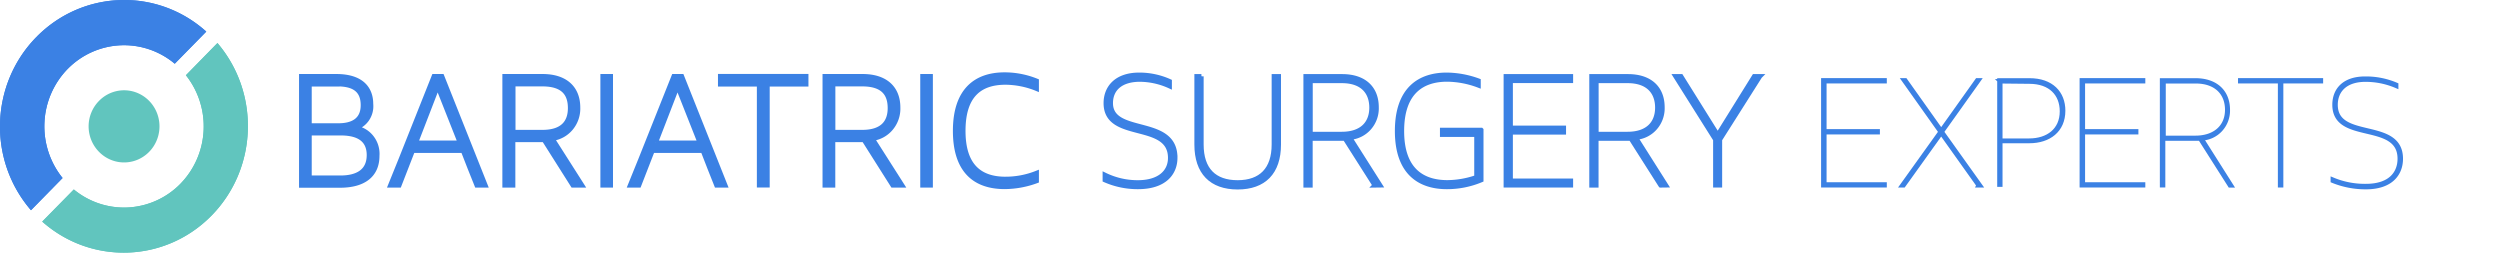 <svg viewBox="0 0 553 57" fill="none" xmlns="http://www.w3.org/2000/svg"><g clip-path="url(#a)"><path d="M14.967 15.253a17.515 17.515 0 0 1 11.625-5.231 17.454 17.454 0 0 1 12.063 4.074l6.975-7.108C34.75-2.778 18.298-2.246 8.044 8.198-2.206 18.646-2.728 35.412 6.854 46.5l6.992-7.125a18.195 18.195 0 0 1-4.01-12.282 18.133 18.133 0 0 1 5.129-11.842" fill="#3B81E4"/><path d="M39.906 40.651a17.5 17.5 0 0 1-11.55 5.235 17.434 17.434 0 0 1-12.024-3.978l-6.991 7.109c10.89 9.648 27.247 9.066 37.451-1.331 10.203-10.4 10.774-27.07 1.306-38.167l-6.975 7.125a18.199 18.199 0 0 1 3.91 12.242 18.132 18.132 0 0 1-5.127 11.765" fill="#61C5BE"/><path d="M21.909 33.593a7.787 7.787 0 0 0 4.01 2.185 7.694 7.694 0 0 0 4.524-.453 7.865 7.865 0 0 0 3.515-2.94 8.088 8.088 0 0 0 1.32-4.433c0-1.579-.46-3.122-1.32-4.434a7.865 7.865 0 0 0-3.515-2.94 7.695 7.695 0 0 0-4.525-.453 7.785 7.785 0 0 0-4.01 2.185 7.957 7.957 0 0 0-1.706 2.586 8.08 8.08 0 0 0 0 6.111 7.957 7.957 0 0 0 1.707 2.586" fill="#61C5BE"/><path d="M83.45 34.465c0 4.359-3.092 6.571-8.225 6.571h-8.587V16.862h7.765c5.823 0 7.666 2.967 7.666 6.119a5.106 5.106 0 0 1-.775 3.26 4.948 4.948 0 0 1-2.614 2.038 5.706 5.706 0 0 1 3.54 2.142 5.911 5.911 0 0 1 1.214 4.01l.017.034ZM74.6 18.622h-6.152v9.137h6.366c3.126 0 5.445-1.157 5.445-4.493 0-3.336-2.023-4.594-5.659-4.594v-.05Zm6.992 15.709c0-3.94-3.093-4.845-6.3-4.845h-6.844v9.84h6.975c3.454 0 6.218-1.24 6.218-5.029" fill="#3B81E4"/><path clip-rule="evenodd" d="M83.45 34.465c0 4.359-3.092 6.571-8.225 6.571h-8.587V16.862h7.765c5.823 0 7.666 2.967 7.666 6.119a5.106 5.106 0 0 1-.775 3.26 4.948 4.948 0 0 1-2.614 2.038 5.706 5.706 0 0 1 3.563 2.15 5.911 5.911 0 0 1 1.208 4.036Zm-8.833-15.81h-6.153v9.104h6.367c3.125 0 5.445-1.157 5.445-4.493 0-3.336-2.024-4.644-5.66-4.644v.034Zm6.991 15.659c0-3.94-3.093-4.845-6.3-4.845h-6.844v9.84h6.959c3.421-.033 6.185-1.273 6.185-5.029v.034Z" stroke="#3B81E4" stroke-width=".98"/><path d="M107.386 41.003h-1.941c-1.036-2.515-1.99-5.03-3.027-7.661h-11.12l-2.978 7.661h-1.99c3.29-8.03 6.399-16.11 9.64-24.141h1.81l9.606 24.141Zm-15.397-9.422h9.755l-4.935-12.473-4.82 12.473Z" fill="#3B81E4"/><path clip-rule="evenodd" d="M107.386 41.003h-1.941c-1.036-2.515-1.99-5.03-3.027-7.661h-11.12l-2.978 7.661h-1.99c3.29-8.03 6.399-16.11 9.64-24.141h1.81l9.606 24.141Zm-15.397-9.422h9.755l-4.935-12.473-4.82 12.473Z" stroke="#3B81E4" stroke-width=".98"/><path d="m126.699 41.003-6.366-10.059h-6.827v10.059h-1.892V16.862h8.406c4.935 0 7.847 2.515 7.847 6.94a6.788 6.788 0 0 1-1.541 4.549 6.55 6.55 0 0 1-4.134 2.325l6.58 10.327h-2.073Zm-13.16-22.38v10.594h6.448c4.722 0 6.12-2.447 6.12-5.297 0-2.85-1.217-5.298-6.12-5.298h-6.448Z" fill="#3B81E4"/><path clip-rule="evenodd" d="m126.699 41.003-6.366-10.059h-6.827v10.059h-1.892V16.862h8.406c4.935 0 7.847 2.515 7.847 6.94a6.788 6.788 0 0 1-1.541 4.549 6.55 6.55 0 0 1-4.134 2.325l6.58 10.327h-2.073Zm-13.16-22.38v10.594h6.448c4.722 0 6.12-2.447 6.12-5.297 0-2.85-1.217-5.298-6.12-5.298h-6.448Z" stroke="#3B81E4" stroke-width=".98"/><path d="M133.296 16.862h1.809v24.141h-1.809V16.862Z" fill="#3B81E4"/><path clip-rule="evenodd" d="M133.296 16.862h1.809v24.141h-1.809V16.862Z" stroke="#3B81E4" stroke-width=".98"/><path d="M160.439 41.003h-1.957c-1.02-2.515-1.991-5.03-3.011-7.661h-11.137l-2.977 7.661h-1.991c3.29-8.03 6.416-16.11 9.657-24.141h1.809l9.607 24.141Zm-15.397-9.422h9.755l-4.935-12.473-4.82 12.473Z" fill="#3B81E4"/><path clip-rule="evenodd" d="M160.439 41.003h-1.957c-1.02-2.515-1.991-5.03-3.011-7.661h-11.137l-2.977 7.661h-1.991c3.29-8.03 6.416-16.11 9.657-24.141h1.809l9.607 24.141Zm-15.397-9.422h9.755l-4.935-12.473-4.82 12.473Z" stroke="#3B81E4" stroke-width=".98"/><path d="M178.338 16.845v1.81h-8.571v22.331h-1.859v-22.33h-8.604v-1.81h19.034Z" fill="#3B81E4"/><path clip-rule="evenodd" d="M178.338 16.845v1.81h-8.571v22.331h-1.859v-22.33h-8.604v-1.81h19.034Z" stroke="#3B81E4" stroke-width=".98"/><path d="m197.453 41.003-6.366-10.059h-6.81v10.059h-1.843V16.862h8.39c4.935 0 7.847 2.515 7.847 6.94a6.784 6.784 0 0 1-1.542 4.549 6.547 6.547 0 0 1-4.134 2.325l6.581 10.327h-2.123Zm-13.16-22.38v10.594h6.432c4.722 0 6.12-2.447 6.12-5.297 0-2.85-1.218-5.298-6.12-5.298h-6.432Z" fill="#3B81E4"/><path clip-rule="evenodd" d="m197.453 41.003-6.366-10.059h-6.81v10.059h-1.843V16.862h8.39c4.935 0 7.847 2.515 7.847 6.94a6.784 6.784 0 0 1-1.542 4.549 6.547 6.547 0 0 1-4.134 2.325l6.581 10.327h-2.123Zm-13.16-22.38v10.594h6.432c4.722 0 6.12-2.447 6.12-5.297 0-2.85-1.218-5.298-6.12-5.298h-6.432Z" stroke="#3B81E4" stroke-width=".98"/><path d="M204.05 16.862h1.81v24.141h-1.81V16.862Z" fill="#3B81E4"/><path clip-rule="evenodd" d="M204.05 16.862h1.81v24.141h-1.81V16.862Z" stroke="#3B81E4" stroke-width=".98"/><path d="M222.425 39.578a18.67 18.67 0 0 0 6.893-1.324v1.777a20.752 20.752 0 0 1-7.073 1.308c-6.581 0-10.973-3.538-10.973-12.39 0-8.851 4.458-12.456 10.94-12.456 2.434 0 4.844.473 7.106 1.392v1.76a18.737 18.737 0 0 0-6.893-1.392c-5.626 0-9.343 2.817-9.343 10.696 0 7.88 3.75 10.63 9.343 10.63Z" fill="#3B81E4"/><path clip-rule="evenodd" d="M222.425 39.578a18.67 18.67 0 0 0 6.893-1.324v1.777a20.752 20.752 0 0 1-7.073 1.308c-6.581 0-10.973-3.538-10.973-12.39 0-8.851 4.458-12.456 10.94-12.456 2.434 0 4.844.473 7.106 1.392v1.76a18.737 18.737 0 0 0-6.893-1.392c-5.626 0-9.343 2.817-9.343 10.696 0 7.88 3.816 10.63 9.343 10.63Z" stroke="#3B81E4" stroke-width=".98"/><path d="M259.966 34.884c0 3.47-2.419 6.471-8.226 6.471a17.925 17.925 0 0 1-7.353-1.525v-1.157a16.452 16.452 0 0 0 7.32 1.676c4.722 0 7.14-2.296 7.14-5.415 0-8.281-14.246-3.604-14.246-12.12 0-3.354 2.254-6.27 7.403-6.27a16.285 16.285 0 0 1 6.728 1.441v1.09a16.192 16.192 0 0 0-6.58-1.475c-4.278 0-6.449 2.129-6.449 5.213 0 7.343 14.246 2.918 14.246 12.121" fill="#3B81E4"/><path clip-rule="evenodd" d="M259.966 34.884c0 3.47-2.419 6.471-8.226 6.471a17.925 17.925 0 0 1-7.353-1.525v-1.157a16.452 16.452 0 0 0 7.32 1.676c4.722 0 7.14-2.296 7.14-5.415 0-8.281-14.246-3.604-14.246-12.12 0-3.354 2.254-6.27 7.403-6.27a16.285 16.285 0 0 1 6.728 1.441v1.09a16.192 16.192 0 0 0-6.58-1.475c-4.278 0-6.449 2.129-6.449 5.213.016 7.293 14.263 2.867 14.263 12.071Z" stroke="#3B81E4" stroke-width=".98"/><path d="M265.756 16.879v15.088c0 5.566 2.863 8.383 8.012 8.383 5.149 0 8.011-2.884 8.011-8.383V16.88h1.086v15.088c0 6.186-3.29 9.455-9.097 9.455-5.807 0-9.081-3.269-9.081-9.455V16.88h1.069Z" fill="#3B81E4"/><path clip-rule="evenodd" d="M265.756 16.879v15.088c0 5.566 2.863 8.383 8.012 8.383 5.149 0 8.011-2.884 8.011-8.383V16.88h1.086v15.088c0 6.186-3.29 9.455-9.097 9.455-5.807 0-9.081-3.269-9.081-9.455V16.88h1.069Z" stroke="#3B81E4" stroke-width=".98"/><path d="m304.086 41.003-6.58-10.343h-7.633v10.343h-1.069V16.88h8.061c4.935 0 7.633 2.649 7.633 6.857a6.568 6.568 0 0 1-1.619 4.562 6.323 6.323 0 0 1-4.271 2.144l6.696 10.545-1.218.016Zm-14.197-23.101v11.735h6.91c4.425 0 6.58-2.364 6.58-5.834 0-3.22-1.826-5.901-6.58-5.901h-6.91Z" fill="#3B81E4"/><path clip-rule="evenodd" d="m304.086 41.003-6.58-10.343h-7.633v10.343h-1.069V16.88h8.061c4.935 0 7.633 2.649 7.633 6.857a6.568 6.568 0 0 1-1.619 4.562 6.323 6.323 0 0 1-4.271 2.144l6.696 10.545-1.218.016Zm-14.197-23.101v11.735h6.91c4.425 0 6.58-2.364 6.58-5.834 0-3.22-1.826-5.901-6.58-5.901h-6.91Z" stroke="#3B81E4" stroke-width=".98"/><path d="M327.66 28.748V39.83a19.534 19.534 0 0 1-7.633 1.525c-5.709 0-10.989-2.85-10.989-12.372 0-9.523 5.231-12.44 10.956-12.44 2.408.026 4.794.468 7.057 1.308v1.056a20.25 20.25 0 0 0-6.942-1.324c-5.231 0-10.002 2.531-10.002 11.4 0 8.868 4.82 11.35 10.051 11.35 2.19-.02 4.362-.4 6.433-1.124v-9.405h-7.584v-1.056h8.653Z" fill="#3B81E4"/><path clip-rule="evenodd" d="M327.66 28.748V39.83a19.534 19.534 0 0 1-7.633 1.525c-5.709 0-10.989-2.85-10.989-12.372 0-9.523 5.231-12.44 10.956-12.44 2.408.026 4.794.468 7.057 1.308v1.056a20.25 20.25 0 0 0-6.942-1.324c-5.231 0-10.002 2.531-10.002 11.4 0 8.868 4.82 11.35 10.051 11.35 2.19-.02 4.362-.4 6.433-1.124v-9.405h-7.584v-1.056h8.653Z" stroke="#3B81E4" stroke-width=".98"/><path d="M334.158 28.279h11.762v1.006h-11.762V39.98h13.325v1.006h-14.394V16.879h14.394v1.006h-13.325v10.394Z" fill="#3B81E4"/><path clip-rule="evenodd" d="M334.158 28.279h11.762v1.006h-11.762V39.98h13.325v1.006h-14.394V16.879h14.394v1.006h-13.325v10.394Z" stroke="#3B81E4" stroke-width=".98"/><path d="m367.322 41.003-6.58-10.343h-7.633v10.343h-1.069V16.88h8.061c4.935 0 7.633 2.649 7.633 6.857a6.584 6.584 0 0 1-1.623 4.558 6.342 6.342 0 0 1-4.267 2.148l6.679 10.545-1.201.016Zm-14.196-23.101v11.735h6.892c4.426 0 6.581-2.364 6.581-5.834 0-3.22-1.843-5.901-6.581-5.901h-6.892Z" fill="#3B81E4"/><path clip-rule="evenodd" d="m367.322 41.003-6.58-10.343h-7.633v10.343h-1.069V16.88h8.061c4.935 0 7.633 2.649 7.633 6.857a6.584 6.584 0 0 1-1.623 4.558 6.342 6.342 0 0 1-4.267 2.148l6.679 10.545-1.201.016Zm-14.196-23.101v11.735h6.892c4.426 0 6.581-2.364 6.581-5.834 0-3.22-1.843-5.901-6.581-5.901h-6.892Z" stroke="#3B81E4" stroke-width=".98"/><path d="m389.317 16.879-8.867 13.998v10.11h-1.02v-10.11l-8.817-13.998h1.25l8.094 12.959 8.06-12.96h1.3Z" fill="#3B81E4"/><path clip-rule="evenodd" d="m389.317 16.879-8.867 13.998v10.11h-1.02v-10.11l-8.817-13.998h1.25l8.094 12.959 8.06-12.96h1.3Z" stroke="#3B81E4" stroke-width=".98"/><path d="M416.872 17.968h-13.325V29.05h11.795v.2h-11.795v11.552h13.325v.184h-13.556V17.767h13.556v.201Z" fill="#3B81E4"/><path clip-rule="evenodd" d="M416.872 17.968h-13.325V29.05h11.795v.2h-11.795v11.552h13.325v.184h-13.556V17.767h13.556v.201Z" stroke="#3B81E4" stroke-width=".98"/><path d="m437.665 40.986-8.274-11.618-8.324 11.618h-.264l8.473-11.819-8.094-11.4h.263l7.946 11.199 7.978-11.199h.263l-8.126 11.4 8.439 11.82h-.28Z" fill="#3B81E4"/><path clip-rule="evenodd" d="m437.665 40.986-8.274-11.618-8.324 11.618h-.264l8.473-11.819-8.094-11.4h.263l7.946 11.199 7.978-11.199h.263l-8.126 11.4 8.439 11.82h-.28Z" stroke="#3B81E4" stroke-width=".98"/><path d="M448.934 17.784c4.836 0 7.436 2.8 7.436 6.706 0 4.342-3.175 6.706-7.485 6.706h-6.416v9.656h-.198V17.784h6.663Zm-6.465.201v13.127h6.383c4.162 0 7.254-2.297 7.254-6.488 0-3.822-2.517-6.572-7.205-6.572l-6.432-.067Z" fill="#3B81E4"/><path clip-rule="evenodd" d="M448.934 17.784c4.836 0 7.436 2.8 7.436 6.706 0 4.342-3.175 6.706-7.485 6.706h-6.416v9.656h-.198V17.784h6.663Zm-6.465.201v13.127h6.383c4.162 0 7.254-2.297 7.254-6.488 0-3.822-2.517-6.572-7.205-6.572l-6.432-.067Z" stroke="#3B81E4" stroke-width=".98"/><path d="M474.054 17.968h-13.325V29.05h11.795v.2h-11.795v11.552h13.325v.184h-13.555V17.767h13.555v.201Z" fill="#3B81E4"/><path clip-rule="evenodd" d="M474.054 17.968h-13.325V29.05h11.795v.2h-11.795v11.552h13.325v.184h-13.555V17.767h13.555v.201Z" stroke="#3B81E4" stroke-width=".98"/><path d="m493.268 41.003-6.58-10.343h-8.209v10.31h-.23V17.784h7.37c4.655 0 7.172 2.683 7.172 6.488a6.228 6.228 0 0 1-1.645 4.411 6.049 6.049 0 0 1-1.925 1.393 5.946 5.946 0 0 1-2.302.533l6.58 10.394h-.231Zm-14.69-23.018v12.507h7.09c4.014 0 6.992-2.213 6.992-6.22 0-3.655-2.435-6.287-6.942-6.287h-7.14Z" fill="#3B81E4"/><path clip-rule="evenodd" d="m493.268 41.003-6.58-10.343h-8.209v10.31h-.23V17.784h7.37c4.655 0 7.172 2.683 7.172 6.488a6.228 6.228 0 0 1-1.645 4.411 6.049 6.049 0 0 1-1.925 1.393 5.946 5.946 0 0 1-2.302.533l6.58 10.394h-.231Zm-14.69-23.018v12.507h7.09c4.014 0 6.992-2.213 6.992-6.22 0-3.655-2.435-6.287-6.942-6.287h-7.14Z" stroke="#3B81E4" stroke-width=".98"/><path d="M504.356 40.986V17.968h-8.817v-.2h17.848v.2h-8.801v23.018h-.23Z" fill="#3B81E4"/><path clip-rule="evenodd" d="M504.356 40.986V17.968h-8.817v-.2h17.848v.2h-8.801v23.018h-.23Z" stroke="#3B81E4" stroke-width=".98"/><path d="M530.036 18.757v.234a17.321 17.321 0 0 0-6.827-1.374c-4.393 0-6.581 2.38-6.581 5.566 0 8.164 14.427 3.118 14.427 11.936 0 3.085-1.941 6.27-7.715 6.27a19.154 19.154 0 0 1-7.32-1.408v-.235a18.36 18.36 0 0 0 7.32 1.408c5.61 0 7.485-3.034 7.485-6.035 0-8.584-14.427-3.487-14.427-11.936 0-3.354 2.221-5.784 6.761-5.784 2.342-.022 4.665.44 6.827 1.358" fill="#3B81E4"/><path clip-rule="evenodd" d="M530.036 18.757v.234a17.323 17.323 0 0 0-6.827-1.374c-4.393 0-6.581 2.38-6.581 5.566 0 8.164 14.427 3.118 14.427 11.936 0 3.085-1.941 6.27-7.715 6.27a19.154 19.154 0 0 1-7.32-1.408v-.235a18.36 18.36 0 0 0 7.32 1.408c5.61 0 7.485-3.034 7.485-6.035 0-8.584-14.427-3.487-14.427-11.936 0-3.353 2.221-5.784 6.761-5.784a17.076 17.076 0 0 1 6.877 1.358Z" stroke="#3B81E4" stroke-width=".98"/><path d="M14.967 15.253a17.515 17.515 0 0 1 11.625-5.231 17.454 17.454 0 0 1 12.063 4.074l6.975-7.108C34.75-2.778 18.298-2.246 8.044 8.198-2.206 18.646-2.728 35.412 6.854 46.5l6.992-7.125a18.195 18.195 0 0 1-4.01-12.282 18.133 18.133 0 0 1 5.129-11.842" fill="#3B81E4"/><path d="M39.906 40.651a17.5 17.5 0 0 1-11.55 5.235 17.434 17.434 0 0 1-12.024-3.978l-6.991 7.109c10.89 9.648 27.247 9.066 37.451-1.331 10.203-10.4 10.774-27.07 1.306-38.167l-6.975 7.125a18.199 18.199 0 0 1 3.91 12.242 18.132 18.132 0 0 1-5.127 11.765" fill="#61C5BE"/></g><defs><clipPath id="a"><path fill="#fff" d="M0 0h533v57H0z"/></clipPath></defs></svg>